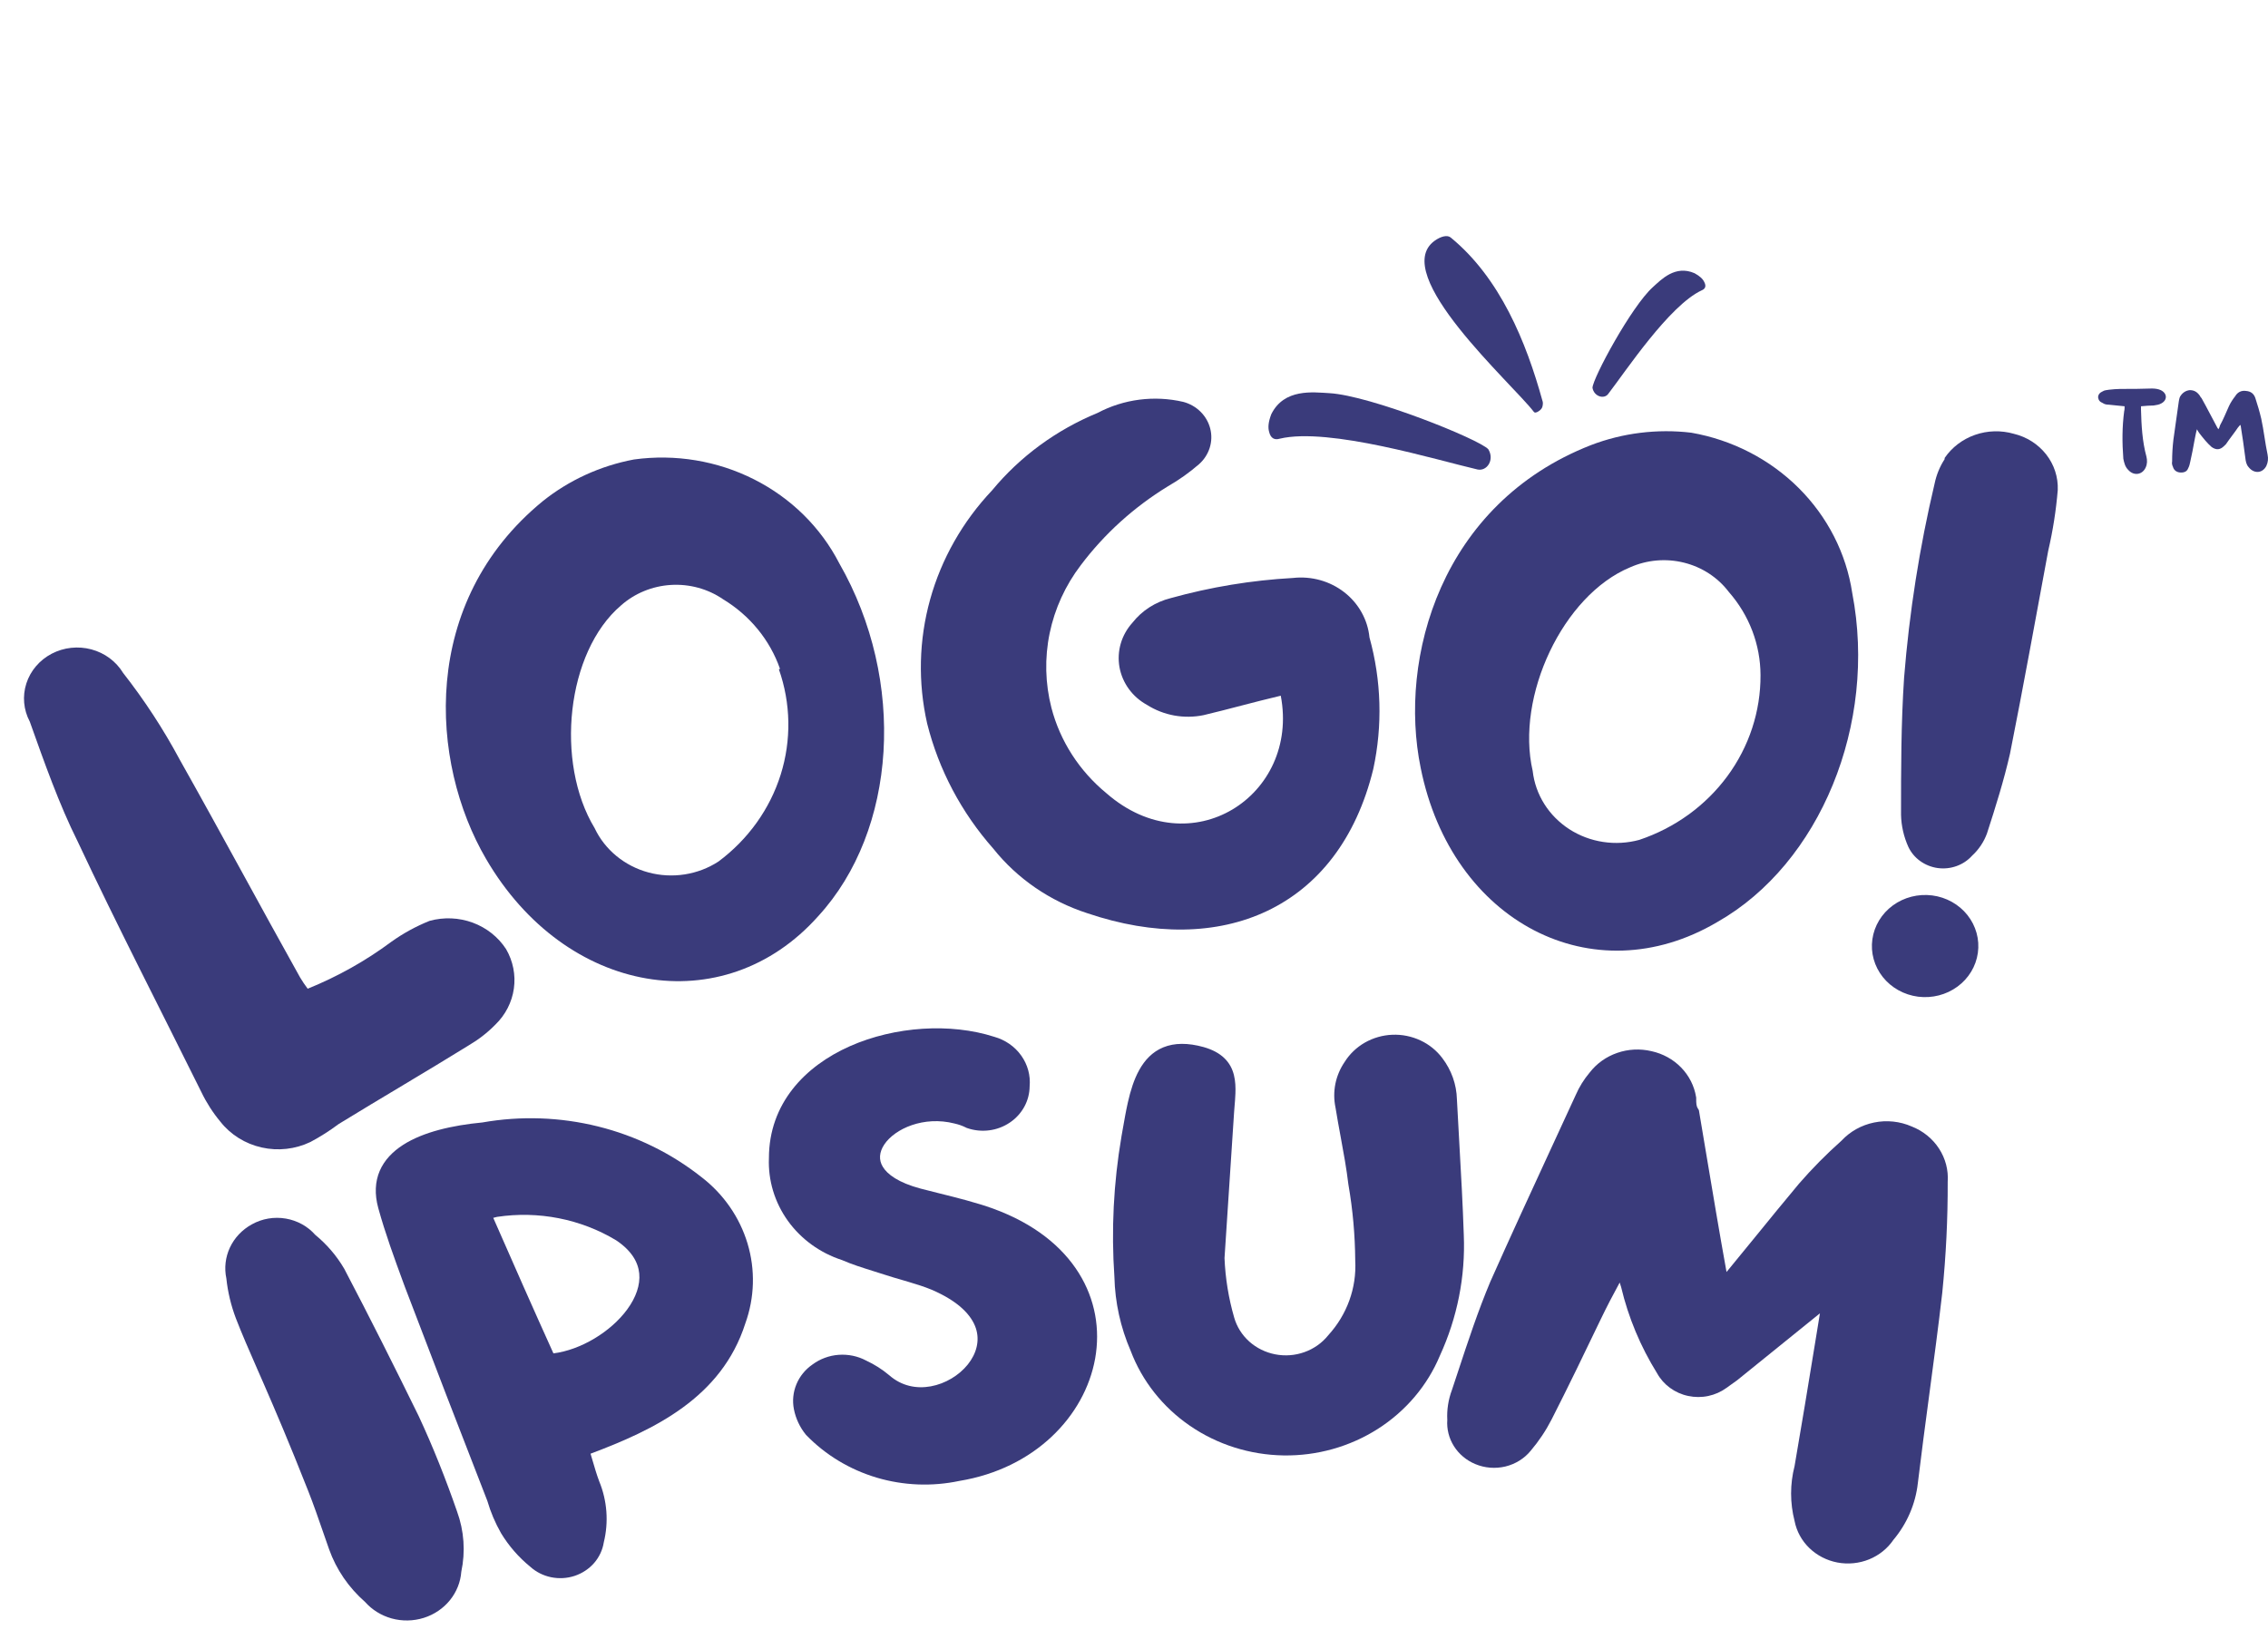 <svg width="66" height="48" viewBox="0 0 66 48" fill="none" xmlns="http://www.w3.org/2000/svg">
<g clip-path="url(#clip0_1_1386)">
<path d="M61.827 11.825C61.827 11.872 61.827 11.931 61.815 11.966C61.754 12.424 61.754 12.882 61.79 13.352C61.815 13.469 61.839 13.587 61.937 13.681C62.096 13.857 62.341 13.822 62.439 13.61C62.488 13.505 62.488 13.399 62.463 13.293C62.341 12.847 62.316 12.377 62.304 11.919C62.304 11.895 62.304 11.86 62.304 11.825C62.439 11.813 62.561 11.802 62.671 11.802C62.757 11.79 62.831 11.778 62.892 11.743C63.075 11.649 63.075 11.449 62.879 11.355C62.806 11.32 62.708 11.308 62.623 11.308C62.316 11.32 62.011 11.32 61.705 11.32C61.595 11.32 61.484 11.332 61.374 11.343C61.313 11.355 61.24 11.355 61.191 11.39C61.105 11.426 61.056 11.484 61.056 11.567C61.068 11.649 61.105 11.696 61.191 11.731C61.24 11.766 61.301 11.778 61.362 11.778C61.509 11.79 61.668 11.813 61.827 11.825ZM65.192 12.365C65.192 12.377 65.205 12.389 65.205 12.389C65.254 12.706 65.302 13.011 65.339 13.317C65.352 13.422 65.364 13.516 65.437 13.598C65.596 13.798 65.841 13.775 65.951 13.563C66 13.457 66.012 13.352 65.988 13.234C65.914 12.882 65.878 12.53 65.804 12.189C65.755 11.978 65.694 11.778 65.633 11.59C65.596 11.473 65.511 11.39 65.364 11.379C65.217 11.355 65.107 11.426 65.046 11.531C64.972 11.625 64.911 11.719 64.862 11.825C64.776 12.013 64.703 12.201 64.605 12.377C64.593 12.424 64.581 12.459 64.556 12.494C64.544 12.471 64.532 12.459 64.532 12.459C64.372 12.166 64.226 11.872 64.067 11.59C64.042 11.567 64.03 11.543 64.018 11.52C63.944 11.414 63.858 11.355 63.724 11.355C63.602 11.367 63.504 11.437 63.442 11.543C63.418 11.59 63.418 11.625 63.406 11.672C63.357 12.048 63.295 12.424 63.247 12.8C63.222 13.011 63.21 13.223 63.21 13.434C63.198 13.481 63.21 13.54 63.234 13.587C63.259 13.681 63.332 13.739 63.43 13.751C63.553 13.763 63.638 13.728 63.675 13.634C63.712 13.563 63.724 13.505 63.736 13.446C63.785 13.234 63.822 13.035 63.858 12.835C63.883 12.718 63.895 12.624 63.932 12.494C63.956 12.541 63.981 12.577 64.005 12.612C64.115 12.753 64.226 12.894 64.36 13.011C64.495 13.105 64.605 13.093 64.715 12.988C64.74 12.964 64.752 12.953 64.776 12.929C64.886 12.765 65.021 12.6 65.131 12.436C65.156 12.412 65.168 12.389 65.192 12.365Z" fill="#3A3B7B"/>
<path d="M36.995 12.056C36.91 12.279 36.894 12.44 36.933 12.573C36.977 12.755 37.089 12.815 37.242 12.768C38.679 12.427 41.831 13.396 42.998 13.665C43.274 13.722 43.498 13.381 43.31 13.075C43.036 12.779 39.885 11.512 38.683 11.443C38.212 11.417 37.369 11.301 36.995 12.056Z" fill="#3A3B7B"/>
<path d="M49.314 7.953C49.467 8.037 49.553 8.118 49.595 8.209C49.658 8.327 49.625 8.41 49.519 8.451C48.569 8.896 47.304 10.813 46.794 11.473C46.67 11.626 46.385 11.537 46.342 11.287C46.351 11.005 47.471 8.925 48.097 8.359C48.343 8.138 48.749 7.704 49.314 7.953Z" fill="#3A3B7B"/>
<path d="M41.747 7.009C41.931 6.876 42.122 6.83 42.22 6.916C43.654 8.093 44.414 9.956 44.885 11.662C44.902 11.702 44.903 11.759 44.889 11.818C44.883 11.869 44.845 11.923 44.783 11.964C44.718 12.01 44.661 12.024 44.634 11.985C44.006 11.165 40.417 7.973 41.747 7.009Z" fill="#3A3B7B"/>
<path d="M11.39 27.41C11.733 27.165 12.107 26.96 12.502 26.802C12.916 26.688 13.357 26.707 13.758 26.855C14.159 27.004 14.499 27.273 14.727 27.624C14.93 27.973 15.01 28.377 14.954 28.773C14.898 29.17 14.709 29.538 14.415 29.823C14.188 30.054 13.93 30.255 13.648 30.421C12.391 31.2 11.123 31.937 9.855 32.716C9.595 32.911 9.32 33.086 9.032 33.239C8.593 33.449 8.091 33.506 7.614 33.398C7.137 33.291 6.713 33.027 6.417 32.652C6.196 32.387 6.009 32.096 5.861 31.788C4.66 29.364 3.414 26.951 2.257 24.485C1.723 23.417 1.289 22.189 0.867 21.004C0.684 20.66 0.648 20.261 0.767 19.892C0.886 19.522 1.151 19.212 1.504 19.027C1.858 18.842 2.273 18.797 2.66 18.901C3.048 19.005 3.378 19.25 3.581 19.584C4.203 20.378 4.754 21.221 5.227 22.104C6.429 24.239 7.574 26.375 8.731 28.446C8.799 28.56 8.873 28.671 8.954 28.777C9.824 28.425 10.643 27.966 11.39 27.41Z" fill="#3A3B7B"/>
<path d="M23.811 26.665C21.064 29.751 16.458 28.971 14.145 25C12.498 22.181 12.209 17.526 15.791 14.59C16.556 13.976 17.471 13.557 18.45 13.373C19.65 13.208 20.874 13.411 21.947 13.954C23.02 14.496 23.886 15.351 24.423 16.395C26.381 19.811 26.103 24.167 23.811 26.665ZM22.699 19.469C22.407 18.63 21.821 17.913 21.041 17.441C20.6 17.139 20.064 16.992 19.523 17.025C18.982 17.058 18.469 17.269 18.071 17.622C16.481 18.978 16.147 22.192 17.304 24.103C17.451 24.415 17.668 24.692 17.938 24.914C18.209 25.137 18.527 25.301 18.87 25.393C19.214 25.486 19.574 25.505 19.926 25.45C20.278 25.395 20.613 25.267 20.908 25.075C21.77 24.433 22.403 23.549 22.718 22.547C23.033 21.544 23.015 20.472 22.666 19.48L22.699 19.469Z" fill="#3A3B7B"/>
<path d="M35.024 20.815C34.743 20.873 34.452 20.876 34.169 20.825C33.887 20.773 33.617 20.668 33.378 20.516C33.168 20.401 32.987 20.242 32.849 20.052C32.711 19.862 32.618 19.645 32.577 19.416C32.537 19.187 32.55 18.953 32.615 18.729C32.68 18.506 32.797 18.299 32.955 18.124C33.231 17.772 33.623 17.52 34.067 17.409C35.227 17.086 36.421 16.889 37.627 16.822C37.892 16.792 38.16 16.814 38.416 16.885C38.672 16.956 38.911 17.076 39.118 17.237C39.326 17.398 39.497 17.598 39.623 17.823C39.749 18.049 39.827 18.296 39.852 18.551C40.199 19.803 40.237 21.116 39.963 22.384C38.962 26.484 35.513 27.893 31.642 26.58C30.556 26.229 29.603 25.575 28.906 24.701C27.976 23.649 27.317 22.402 26.981 21.06C26.71 19.866 26.739 18.626 27.068 17.445C27.397 16.264 28.016 15.175 28.872 14.27C29.685 13.286 30.741 12.512 31.943 12.017C32.702 11.615 33.591 11.501 34.434 11.697C34.626 11.748 34.799 11.847 34.937 11.984C35.075 12.121 35.172 12.29 35.219 12.476C35.266 12.661 35.26 12.854 35.202 13.037C35.144 13.219 35.037 13.383 34.891 13.512C34.613 13.753 34.311 13.968 33.989 14.153C33.001 14.757 32.14 15.536 31.453 16.448C31.003 17.038 30.693 17.716 30.545 18.433C30.397 19.151 30.415 19.891 30.597 20.601C30.849 21.57 31.409 22.439 32.199 23.089C34.646 25.224 37.827 23.163 37.271 20.249C36.459 20.441 35.747 20.644 35.024 20.815Z" fill="#3A3B7B"/>
<path d="M49.975 26.836C46.359 28.971 42.244 26.836 41.343 22.352C40.686 19.149 41.932 14.665 46.293 12.957C47.22 12.601 48.227 12.476 49.218 12.594C50.409 12.803 51.502 13.366 52.342 14.203C53.182 15.04 53.728 16.109 53.901 17.259C54.636 21.071 52.967 25.139 49.975 26.836ZM51.232 19.651C51.23 18.764 50.904 17.906 50.308 17.227C49.99 16.808 49.53 16.507 49.007 16.377C48.483 16.246 47.929 16.294 47.438 16.512C45.481 17.323 44.101 20.27 44.602 22.438C44.64 22.778 44.755 23.106 44.939 23.399C45.123 23.692 45.372 23.942 45.667 24.134C45.963 24.325 46.299 24.452 46.651 24.505C47.003 24.559 47.363 24.538 47.705 24.445C48.74 24.098 49.636 23.449 50.268 22.59C50.901 21.73 51.237 20.703 51.232 19.651Z" fill="#3A3B7B"/>
<path d="M57.557 27.733C57.503 28.124 57.289 28.478 56.962 28.717C56.636 28.956 56.224 29.061 55.816 29.009C55.409 28.956 55.041 28.751 54.791 28.438C54.542 28.124 54.432 27.729 54.487 27.338C54.542 26.947 54.756 26.593 55.082 26.354C55.409 26.115 55.821 26.01 56.228 26.062C56.635 26.114 57.004 26.32 57.253 26.633C57.502 26.947 57.612 27.342 57.557 27.733ZM56.59 13.33C56.801 13.02 57.111 12.784 57.474 12.657C57.837 12.53 58.233 12.519 58.603 12.626C58.979 12.716 59.311 12.928 59.544 13.225C59.777 13.522 59.896 13.887 59.882 14.259C59.833 14.856 59.74 15.448 59.604 16.032C59.237 18.007 58.881 19.982 58.492 21.936C58.314 22.715 58.08 23.462 57.824 24.252C57.735 24.499 57.587 24.723 57.39 24.904C57.269 25.04 57.113 25.144 56.938 25.207C56.762 25.271 56.574 25.29 56.388 25.265C56.203 25.239 56.028 25.169 55.878 25.061C55.728 24.953 55.61 24.811 55.533 24.647C55.401 24.354 55.329 24.038 55.321 23.719C55.321 22.395 55.321 21.06 55.41 19.726C55.562 17.821 55.859 15.93 56.3 14.067C56.352 13.818 56.45 13.579 56.59 13.363V13.33Z" fill="#3A3B7B"/>
<path fill-rule="evenodd" clip-rule="evenodd" d="M6.69 36.312C6.559 36.594 6.523 36.907 6.587 37.209C6.629 37.607 6.723 37.999 6.866 38.375C7.044 38.835 7.244 39.291 7.489 39.852C7.546 39.981 7.605 40.116 7.667 40.258C7.998 41.018 8.415 41.989 8.969 43.395C9.127 43.795 9.266 44.198 9.406 44.603C9.463 44.767 9.52 44.931 9.578 45.096C9.787 45.682 10.147 46.208 10.623 46.625C10.826 46.854 11.094 47.021 11.395 47.105C11.702 47.19 12.028 47.184 12.332 47.089C12.635 46.994 12.902 46.813 13.097 46.57C13.288 46.332 13.402 46.046 13.424 45.746C13.548 45.162 13.506 44.557 13.301 43.994C12.977 43.06 12.607 42.124 12.181 41.209L12.179 41.205C11.477 39.773 10.764 38.351 10.018 36.929L10.012 36.919C9.794 36.548 9.51 36.217 9.173 35.94C8.954 35.692 8.653 35.526 8.32 35.468C7.979 35.409 7.629 35.468 7.33 35.635C7.047 35.79 6.823 36.027 6.69 36.312Z" fill="#3A3B7B"/>
<path fill-rule="evenodd" clip-rule="evenodd" d="M17.402 32.786C16.302 32.513 15.154 32.473 14.037 32.67C13.171 32.752 12.32 32.943 11.729 33.323C11.429 33.516 11.186 33.764 11.05 34.079C10.915 34.396 10.897 34.758 11.008 35.162C11.212 35.902 11.476 36.621 11.739 37.338L11.782 37.454L11.783 37.457C12.575 39.539 13.375 41.615 14.182 43.684C14.277 44.01 14.41 44.324 14.579 44.621L14.582 44.626C14.806 44.995 15.093 45.325 15.431 45.601C15.6 45.754 15.809 45.859 16.036 45.906C16.265 45.953 16.503 45.94 16.725 45.866C16.946 45.792 17.142 45.662 17.292 45.489C17.439 45.318 17.535 45.113 17.57 44.894C17.716 44.301 17.67 43.679 17.436 43.111C17.364 42.92 17.307 42.725 17.247 42.52C17.226 42.451 17.206 42.382 17.185 42.311C19.032 41.617 20.998 40.685 21.69 38.517C21.96 37.767 21.983 36.956 21.754 36.194C21.525 35.431 21.056 34.754 20.41 34.258C19.531 33.563 18.505 33.06 17.402 32.786ZM14.354 35.446C14.39 35.436 14.427 35.427 14.464 35.418C15.666 35.237 16.897 35.478 17.929 36.099C18.384 36.403 18.57 36.74 18.602 37.064C18.635 37.398 18.509 37.761 18.254 38.109C17.774 38.766 16.897 39.292 16.105 39.391C15.527 38.114 14.941 36.786 14.354 35.446Z" fill="#3A3B7B"/>
<path d="M24.733 30.45C26.043 29.87 27.665 29.769 28.934 30.177C29.254 30.267 29.532 30.46 29.719 30.724C29.906 30.987 29.992 31.303 29.963 31.62C29.961 31.825 29.909 32.027 29.81 32.209C29.709 32.395 29.564 32.554 29.385 32.674C29.207 32.794 29.001 32.872 28.785 32.899C28.569 32.927 28.349 32.904 28.144 32.833L28.129 32.828L28.114 32.82C28.009 32.767 27.898 32.728 27.782 32.702L27.775 32.7C26.882 32.473 26.04 32.85 25.732 33.313C25.586 33.534 25.567 33.758 25.69 33.96C25.82 34.178 26.142 34.422 26.791 34.595C26.97 34.642 27.153 34.688 27.339 34.734C27.852 34.862 28.386 34.994 28.902 35.178L28.904 35.179C31.285 36.048 32.172 37.849 31.869 39.543C31.568 41.218 30.111 42.743 27.919 43.103C27.121 43.272 26.291 43.239 25.511 43.007C24.728 42.773 24.023 42.348 23.465 41.772L23.451 41.757C23.274 41.54 23.156 41.285 23.103 41.015C23.055 40.771 23.081 40.519 23.177 40.288C23.272 40.059 23.434 39.86 23.642 39.716C23.863 39.552 24.128 39.453 24.406 39.433C24.683 39.413 24.96 39.47 25.203 39.599C25.446 39.712 25.672 39.855 25.875 40.026L25.879 40.029C26.238 40.344 26.672 40.426 27.088 40.35C27.51 40.273 27.907 40.033 28.163 39.715C28.416 39.399 28.518 39.023 28.398 38.659C28.276 38.291 27.91 37.88 27.106 37.536C26.896 37.45 26.678 37.381 26.452 37.314C26.391 37.296 26.329 37.278 26.266 37.259C26.098 37.211 25.926 37.16 25.757 37.105C25.64 37.067 25.525 37.031 25.41 36.995C25.098 36.897 24.793 36.802 24.5 36.674C23.861 36.466 23.31 36.065 22.927 35.532C22.543 34.996 22.35 34.356 22.376 33.707C22.378 32.124 23.417 31.034 24.733 30.45Z" fill="#3A3B7B"/>
<path d="M41.336 30.282C41.082 30.163 40.801 30.106 40.519 30.117C40.237 30.128 39.962 30.207 39.719 30.345C39.478 30.483 39.276 30.676 39.131 30.907C38.998 31.101 38.906 31.319 38.86 31.547C38.815 31.775 38.816 32.009 38.864 32.237C38.911 32.529 38.963 32.814 39.015 33.094C39.101 33.559 39.184 34.012 39.239 34.475L39.241 34.487C39.367 35.212 39.432 35.946 39.438 36.681L39.438 36.692C39.481 37.486 39.199 38.265 38.653 38.863L38.645 38.873C38.467 39.092 38.229 39.259 37.958 39.355C37.687 39.452 37.394 39.474 37.111 39.419C36.827 39.364 36.565 39.235 36.354 39.046C36.143 38.857 35.991 38.614 35.915 38.347C35.752 37.783 35.658 37.203 35.634 36.618L35.912 32.382C35.916 32.327 35.92 32.27 35.925 32.212C35.936 32.084 35.947 31.953 35.951 31.831C35.958 31.651 35.952 31.466 35.908 31.291C35.864 31.112 35.779 30.942 35.628 30.797C35.479 30.653 35.277 30.547 35.024 30.475C34.565 30.348 34.177 30.352 33.854 30.483C33.531 30.615 33.31 30.859 33.153 31.142C32.997 31.421 32.897 31.753 32.822 32.084C32.766 32.331 32.721 32.589 32.678 32.835C32.663 32.92 32.649 33.003 32.634 33.084L32.634 33.087C32.404 34.436 32.336 35.806 32.43 37.17C32.448 37.908 32.608 38.636 32.903 39.316C33.235 40.195 33.838 40.957 34.63 41.5C35.425 42.045 36.373 42.345 37.349 42.361C38.325 42.377 39.283 42.107 40.096 41.589C40.908 41.071 41.537 40.329 41.9 39.461C42.408 38.355 42.647 37.153 42.597 35.945C42.568 35.064 42.518 34.175 42.468 33.291C42.444 32.858 42.419 32.425 42.397 31.995C42.386 31.564 42.238 31.146 41.973 30.798C41.808 30.578 41.59 30.4 41.336 30.282Z" fill="#3A3B7B"/>
<path d="M50.324 36.924C50.298 36.956 50.271 36.988 50.243 37.022C50.036 35.879 49.845 34.735 49.653 33.59C49.584 33.18 49.515 32.767 49.446 32.356L49.438 32.31L49.412 32.27C49.364 32.196 49.36 32.122 49.36 31.966V31.948L49.357 31.93C49.305 31.608 49.153 31.308 48.921 31.07C48.69 30.832 48.389 30.667 48.059 30.595C47.729 30.517 47.382 30.534 47.062 30.645C46.743 30.755 46.465 30.953 46.263 31.214C46.094 31.414 45.956 31.636 45.853 31.874C45.618 32.385 45.382 32.898 45.144 33.412L45.14 33.42C44.548 34.704 43.951 35.996 43.372 37.298L43.37 37.302C43.015 38.146 42.721 39.036 42.429 39.922C42.37 40.099 42.312 40.276 42.253 40.453C42.148 40.733 42.101 41.03 42.117 41.327C42.098 41.593 42.164 41.858 42.307 42.087C42.453 42.321 42.672 42.505 42.932 42.613C43.208 42.729 43.517 42.753 43.809 42.683C44.101 42.612 44.36 42.451 44.545 42.224C44.782 41.944 44.986 41.639 45.152 41.315C45.643 40.352 46.112 39.377 46.578 38.407C46.759 38.031 46.934 37.695 47.134 37.329C47.148 37.374 47.162 37.418 47.176 37.462C47.386 38.346 47.739 39.193 48.223 39.971C48.314 40.136 48.442 40.281 48.597 40.394C48.754 40.509 48.934 40.59 49.127 40.63C49.319 40.671 49.519 40.672 49.711 40.631C49.904 40.59 50.085 40.51 50.242 40.395L50.552 40.173L52.961 38.225L52.819 39.096C52.623 40.294 52.429 41.482 52.223 42.67C52.088 43.196 52.088 43.746 52.224 44.273C52.282 44.569 52.431 44.842 52.652 45.056C52.875 45.272 53.16 45.419 53.471 45.478C53.782 45.536 54.104 45.504 54.395 45.385C54.683 45.267 54.927 45.071 55.098 44.82C55.495 44.347 55.742 43.775 55.81 43.17C55.912 42.317 56.028 41.453 56.143 40.588C56.276 39.592 56.41 38.596 56.522 37.618L56.522 37.615C56.63 36.546 56.683 35.472 56.679 34.398C56.703 34.058 56.615 33.72 56.427 33.431C56.239 33.141 55.96 32.915 55.63 32.786C55.287 32.636 54.903 32.596 54.535 32.672C54.169 32.747 53.838 32.932 53.589 33.2C53.145 33.595 52.728 34.017 52.341 34.464L52.339 34.467C51.917 34.972 51.497 35.486 51.081 35.998C50.828 36.309 50.575 36.619 50.324 36.924Z" fill="#3A3B7B"/>
</g>
<defs>
<clipPath id="clip0_1_1386">
<rect width="65.129" height="40.186" fill="white" transform="translate(0.698 6.872) scale(1.003)"/>
</clipPath>
</defs>
</svg>
